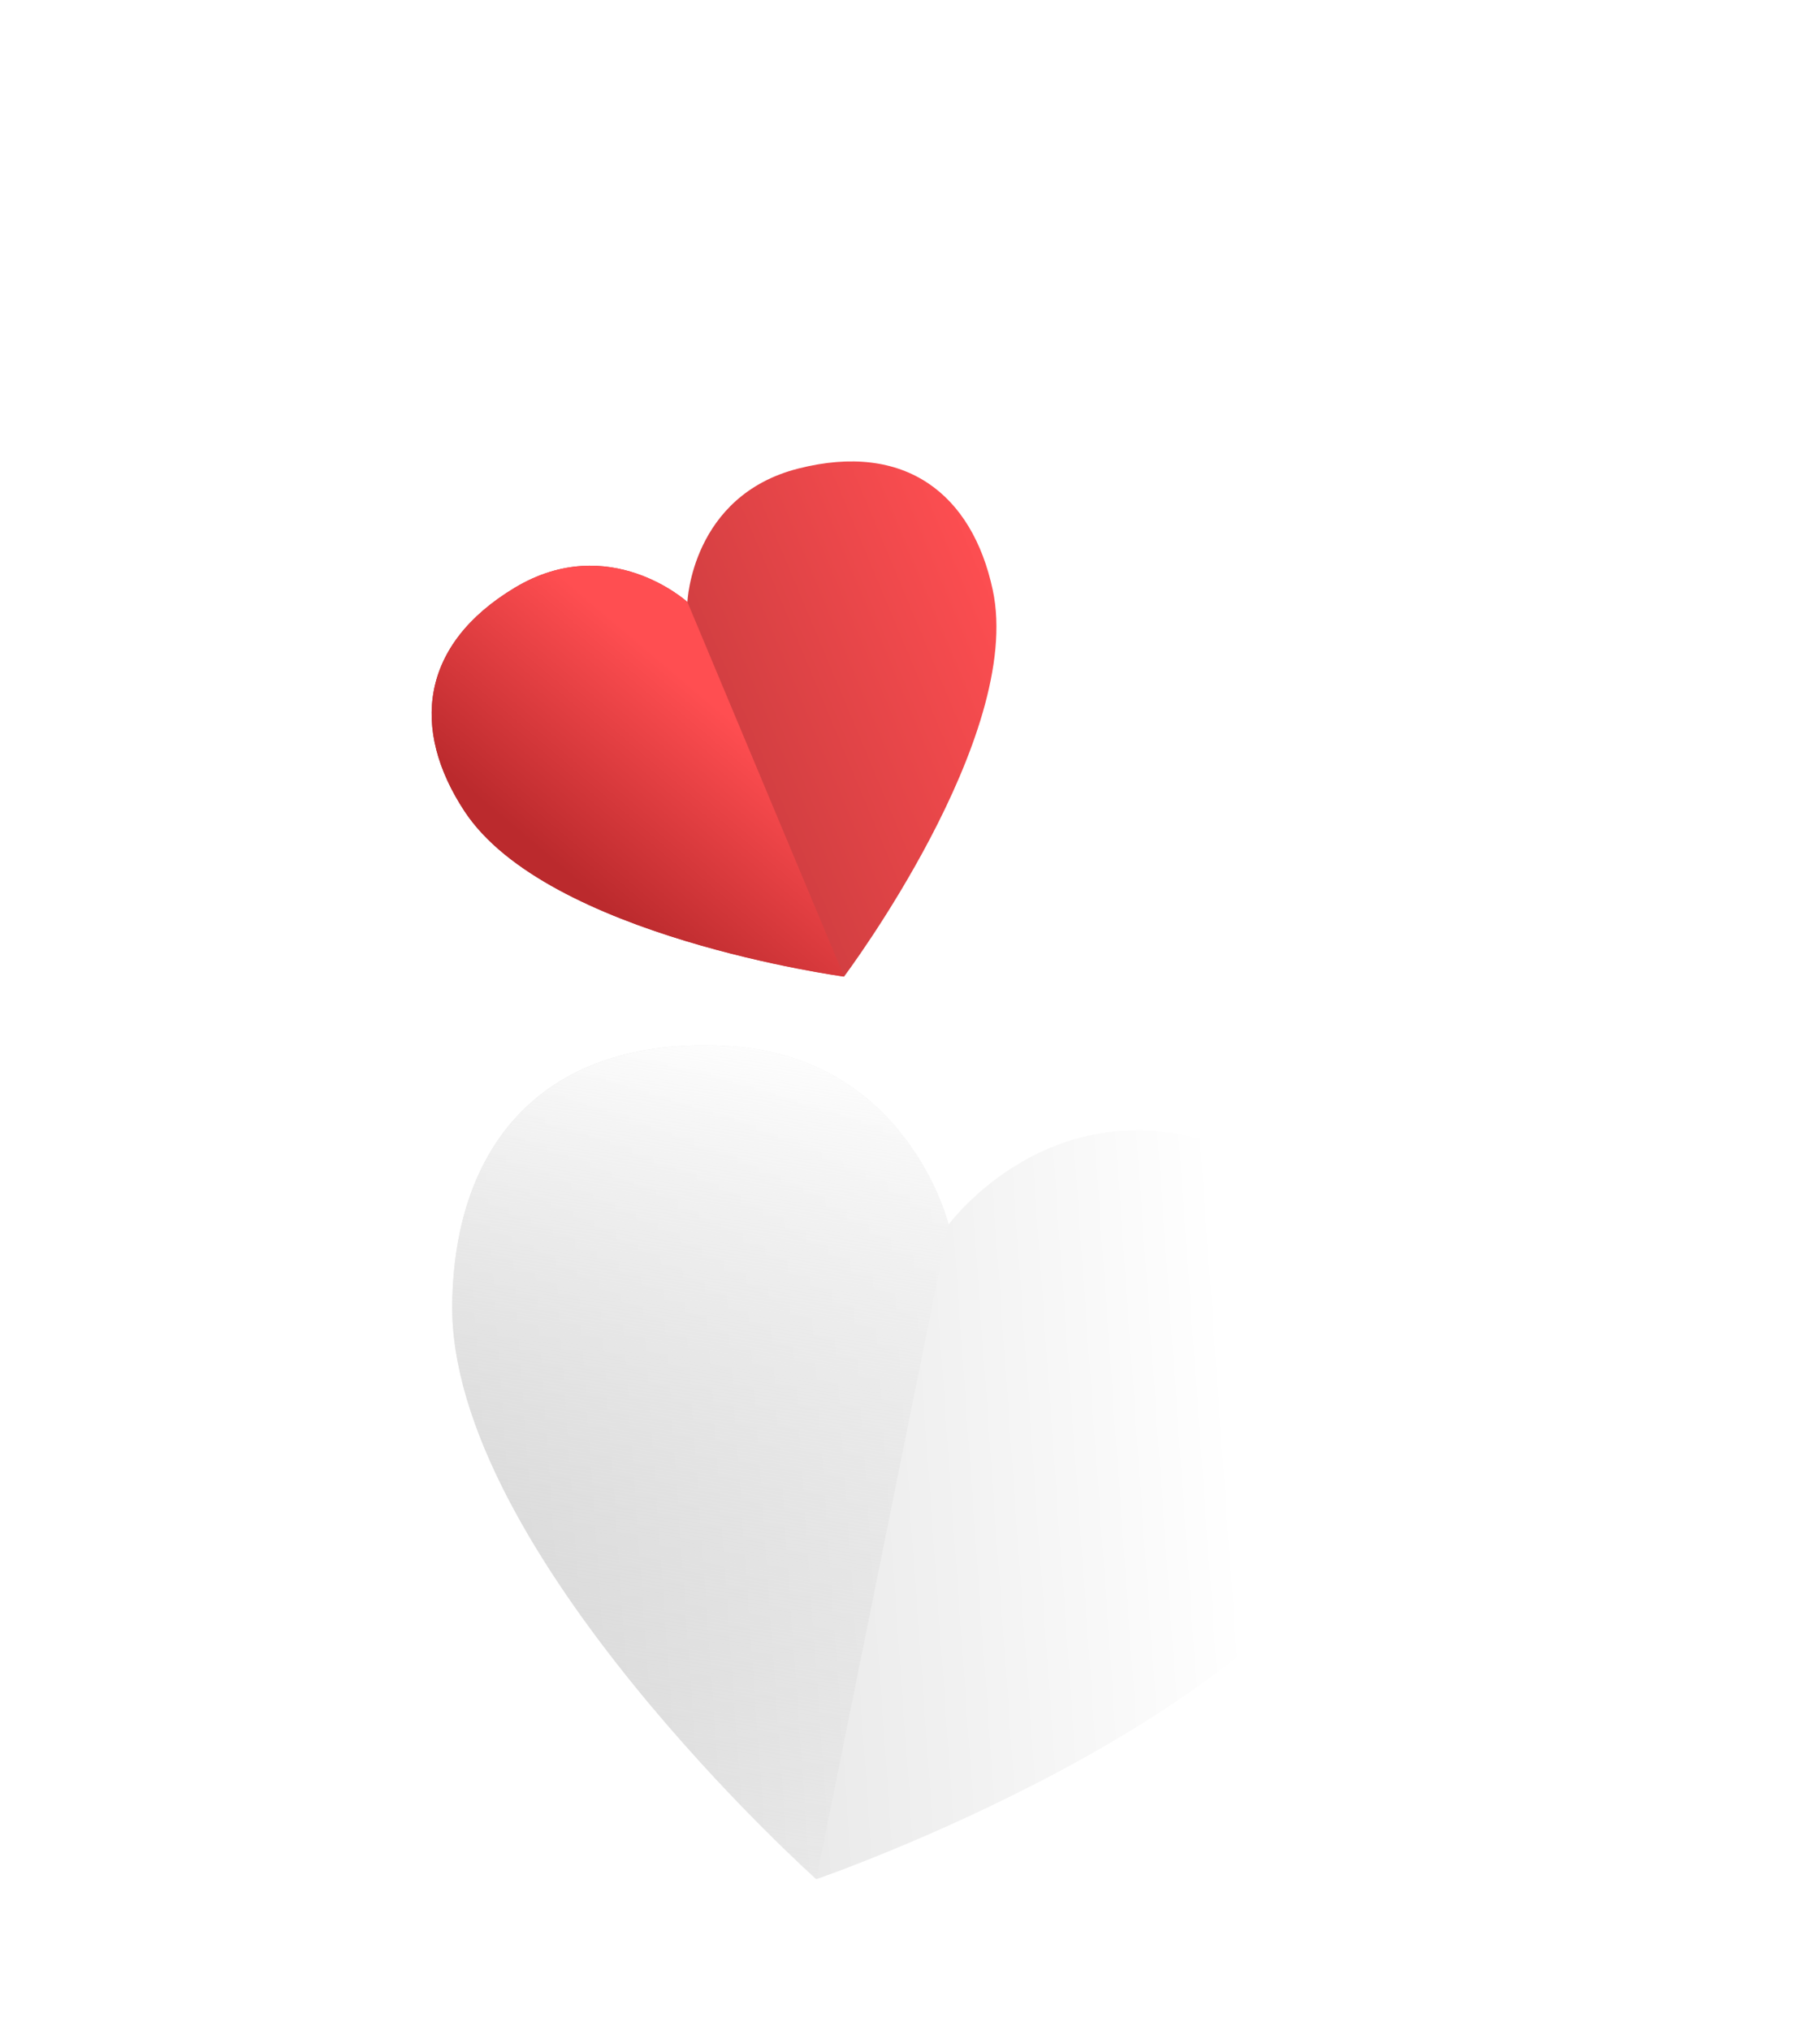 <svg width="165" height="184" viewBox="0 0 165 184" fill="none" xmlns="http://www.w3.org/2000/svg">
<g filter="url(#filter0_d)">
<path d="M74 161.34C74 161.34 116.3 146.79 124.67 126.05C130.14 112.5 126.28 100.41 110.79 94.86C95.3 89.31 86 102 86 102C86 102 82.3 86.7 65.87 85.81C49.44 84.92 41.2 94.58 41 109.19C40.69 131.55 74 161.34 74 161.34Z" fill="url(#paint0_linear)"/>
<path d="M86 102C86 102 82.3 86.7 65.87 85.81C49.44 84.92 41.2 94.58 41 109.19C40.69 131.55 74 161.34 74 161.34L86 102Z" fill="url(#paint1_linear)"/>
<path d="M76.53 79.51C76.53 79.51 92.86 57.77 90 44.47C88.14 35.79 82.07 31.01 72.38 33.47C62.69 35.93 62.32 45.57 62.32 45.57C62.32 45.57 55.24 39.12 46.66 44.28C38.08 49.44 37.23 57.11 42.11 64.53C49.58 75.89 76.53 79.51 76.53 79.51Z" fill="url(#paint2_linear)"/>
<path d="M62.32 45.57C62.32 45.57 55.24 39.12 46.66 44.28C38.08 49.44 37.23 57.11 42.11 64.53C49.58 75.89 76.53 79.53 76.53 79.53L62.32 45.57Z" fill="url(#paint3_linear)"/>
</g>
<defs>
<filter id="filter0_d" x="-12" y="-3" width="189" height="207.625" filterUnits="userSpaceOnUse" color-interpolation-filters="sRGB">
<feFlood flood-opacity="0" result="BackgroundImageFix"/>
<feColorMatrix in="SourceAlpha" type="matrix" values="0 0 0 0 0 0 0 0 0 0 0 0 0 0 0 0 0 0 127 0"/>
<feOffset dy="9"/>
<feGaussianBlur stdDeviation="6"/>
<feColorMatrix type="matrix" values="0 0 0 0 0 0 0 0 0 0 0 0 0 0 0 0 0 0 0.14 0"/>
<feBlend mode="normal" in2="BackgroundImageFix" result="effect1_dropShadow"/>
<feBlend mode="normal" in="SourceGraphic" in2="effect1_dropShadow" result="shape"/>
</filter>
<linearGradient id="paint0_linear" x1="38.772" y1="117.142" x2="111" y2="112" gradientUnits="userSpaceOnUse">
<stop stop-color="#D9D9D9"/>
<stop offset="1" stop-color="white"/>
</linearGradient>
<linearGradient id="paint1_linear" x1="81.5" y1="86" x2="70" y2="163.5" gradientUnits="userSpaceOnUse">
<stop stop-color="white"/>
<stop offset="1" stop-color="#C4C4C4" stop-opacity="0"/>
</linearGradient>
<linearGradient id="paint2_linear" x1="43.725" y1="69.303" x2="92.299" y2="48.964" gradientUnits="userSpaceOnUse">
<stop stop-color="#A93032"/>
<stop offset="1" stop-color="#FD4E51"/>
</linearGradient>
<linearGradient id="paint3_linear" x1="52.846" y1="71.436" x2="66.002" y2="55.888" gradientUnits="userSpaceOnUse">
<stop stop-color="#BB2A2D"/>
<stop offset="1" stop-color="#FF4E51"/>
</linearGradient>
</defs>
</svg>
